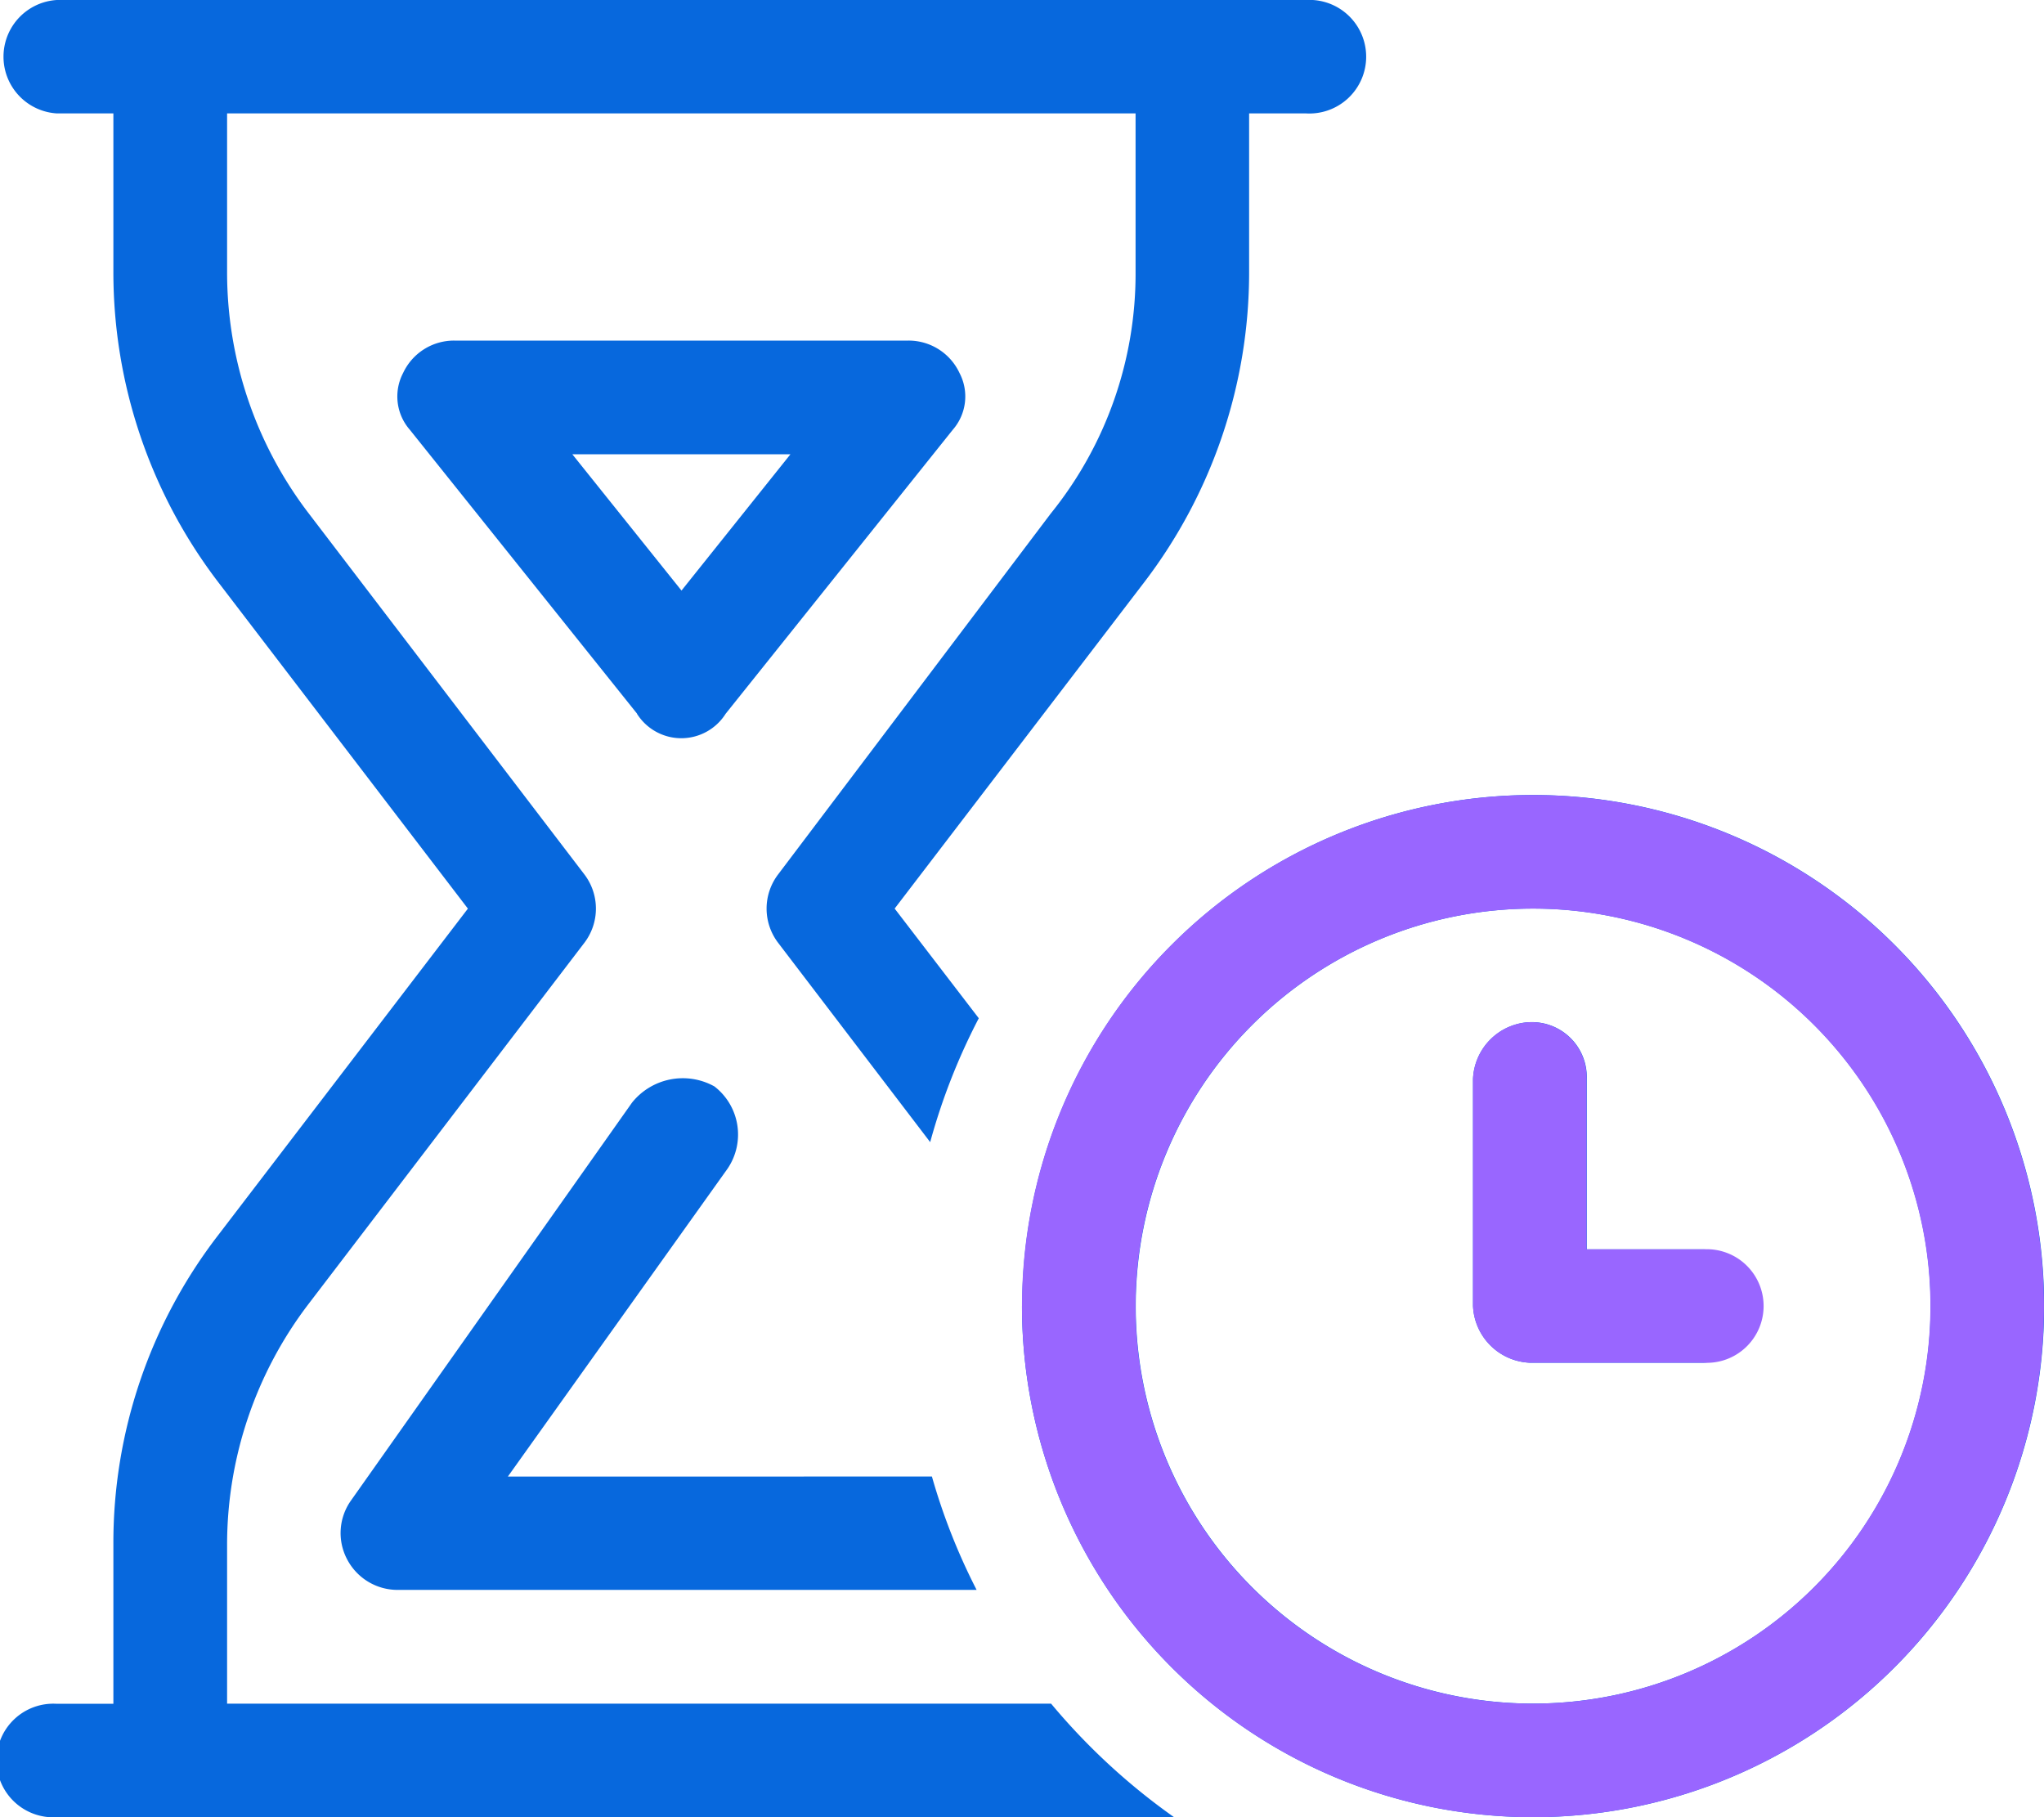 <?xml version="1.0" encoding="UTF-8"?>
<svg xmlns="http://www.w3.org/2000/svg" width="37.857" height="33.651" viewBox="0 0 37.857 33.651">
  <g id="Instant_gratification" data-name="Instant gratification" transform="translate(-707 -2934.271)">
    <path id="hourglass-clock-light" d="M1.052,33.651a1.052,1.052,0,1,1,0-2.1H2.1V28.61a9.327,9.327,0,0,1,1.946-5.744l4.62-6.04-4.62-6.04A9.455,9.455,0,0,1,2.1,5.039V2.1H1.052a1.052,1.052,0,0,1,0-2.1H24.186a1.052,1.052,0,1,1,0,2.1H23.135V5.039a9.454,9.454,0,0,1-1.945,5.746l-4.62,6.04,1.558,2.031a11.556,11.556,0,0,0-.9,2.294l-2.813-3.687a1.045,1.045,0,0,1,0-1.275L19.461,9.51a7.063,7.063,0,0,0,1.571-4.471V2.1H4.206V5.039A7.349,7.349,0,0,0,5.72,9.51l5.1,6.678a1.045,1.045,0,0,1,0,1.275L5.72,24.14A7.348,7.348,0,0,0,4.206,28.61v2.938H19.467a11.909,11.909,0,0,0,2.274,2.1Zm16.208-6.309a11.473,11.473,0,0,0,.828,2.1H7.361a1.055,1.055,0,0,1-.935-.572,1.04,1.04,0,0,1,.08-1.091l5.2-7.361a1.205,1.205,0,0,1,1.525-.3,1.125,1.125,0,0,1,.243,1.525l-4.068,5.7ZM11.8,13.217,7.591,7.959a.937.937,0,0,1-.125-1.052,1.04,1.04,0,0,1,.946-.6h8.413a1.04,1.04,0,0,1,.946.6.937.937,0,0,1-.125,1.052l-4.206,5.258a.971.971,0,0,1-1.643,0Zm.822-2.281,2.018-2.524H10.6Zm15.715,7.992a1.018,1.018,0,0,1,1.052,1.052v3.155h2.162a1.052,1.052,0,0,1,0,2.1H28.334a1.1,1.1,0,0,1-1.052-1.052V19.98a1.1,1.1,0,0,1,1.052-1.052Zm-9.405,5.258a9.464,9.464,0,1,1,9.464,9.464A9.467,9.467,0,0,1,18.928,24.186Zm9.464,7.361a7.361,7.361,0,1,0-7.361-7.361A7.357,7.357,0,0,0,28.393,31.547Z" transform="translate(707 2934.271)" fill="#0768dd"></path>
    <path id="hourglass-clock-light-2" data-name="hourglass-clock-light" d="M45.459,32.249A1.018,1.018,0,0,1,46.511,33.3v3.155h2.162a1.052,1.052,0,1,1,0,2.1H45.459a1.1,1.1,0,0,1-1.052-1.052V33.3a1.1,1.1,0,0,1,1.052-1.052Zm-9.405,5.258a9.464,9.464,0,1,1,9.464,9.464A9.467,9.467,0,0,1,36.054,37.506Zm9.464,7.361a7.361,7.361,0,1,0-7.361-7.361A7.357,7.357,0,0,0,45.518,44.868Z" transform="translate(689.874 2920.951)" fill="#96f"></path>
  </g>
</svg>
